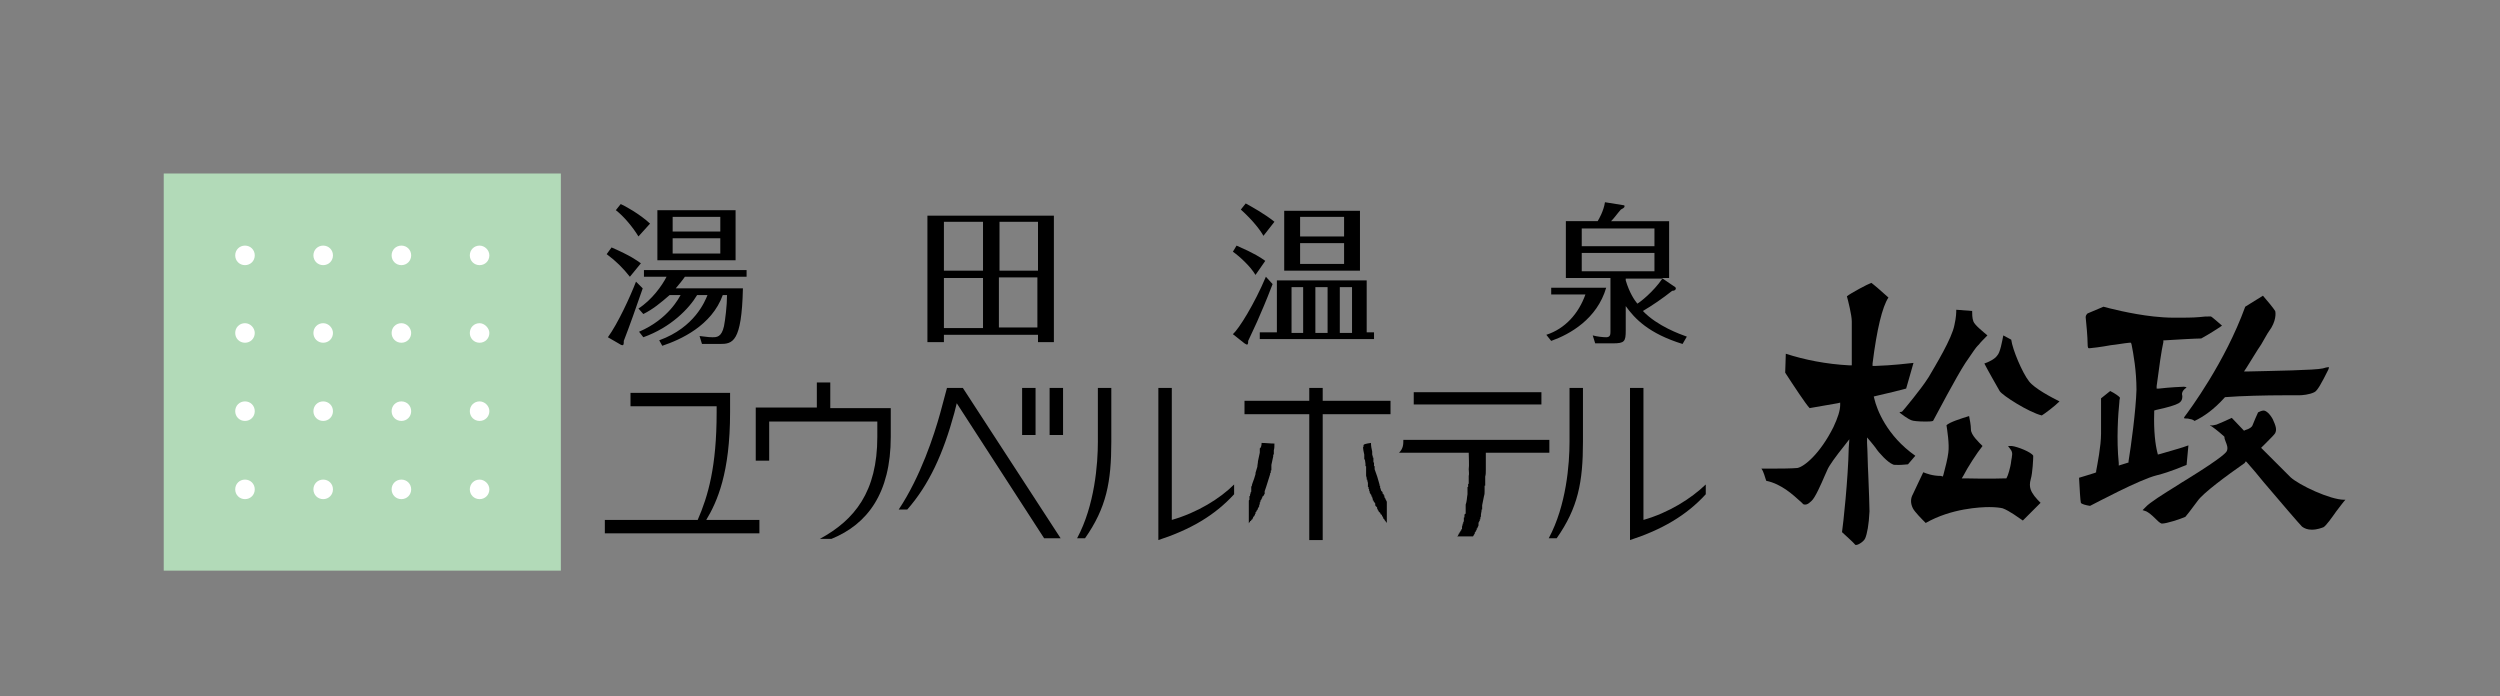 <?xml version="1.0" encoding="utf-8"?>
<!-- Generator: Adobe Illustrator 28.0.0, SVG Export Plug-In . SVG Version: 6.00 Build 0)  -->
<svg version="1.1" id="レイヤー_1" xmlns="http://www.w3.org/2000/svg" xmlns:xlink="http://www.w3.org/1999/xlink" x="0px"
	 y="0px" viewBox="0 0 409.2 114" style="enable-background:new 0 0 409.2 114;" xml:space="preserve">
<rect x="0" y="0" width="409.2" height="114" fill="#808080" stroke="none"/>
<style type="text/css">
	.st0{fill-rule:evenodd;clip-rule:evenodd;}
	.st1{fill:#B2DAB8;}
	.st2{fill:#FFFFFF;}
</style>
<g>
	<g>
		<path d="M103.1,45.3c-1.1-1.4-2.3-2.6-3.8-3.7l0.8-1.1c3.2,1.4,4.1,2.1,4.8,2.6L103.1,45.3z M105.2,47.2c-1,2.9-2.2,6.3-3.1,8.6
			c0,0.4,0,0.7-0.2,0.7c-0.1,0-0.2,0-0.5-0.2l-1.9-1.1c1.6-2.2,3.6-6.5,4.6-9.1L105.2,47.2z M104.5,38.7c-0.9-1.5-2.4-3.3-3.7-4.3
			l0.8-1c0.5,0.2,3.1,1.6,4.8,3.2L104.5,38.7z M107.9,55.7c5.8-2.1,7.5-6.4,7.9-7.4h-1.7c-1.3,2.2-4.3,5.3-8.8,6.9l-0.7-0.9
			c4.9-2.1,6.6-5.7,6.8-6h-1.8c-1.5,1.3-2.7,2.3-4.3,3.1l-0.8-0.9c2.2-1.4,3.9-3.8,4.6-5.2h-3.7v-1.1h16.8v1.1h-10.1
			c-0.4,0.6-1,1.3-1.5,1.9h11c-0.2,8.9-1.7,9.1-3.8,9.1h-2.9l-0.4-1.3c1.6,0.2,1.7,0.2,2.1,0.2c0.7,0,1.5,0,1.9-1.8
			c0.2-1,0.5-3.4,0.5-5.1h-0.7c-1.8,5-6.9,7.3-9.9,8.3L107.9,55.7z M120.4,42.6h-12.8v-8.2h12.8V42.6z M117.9,37.9v-2.4h-7.8v2.4
			H117.9z M110.1,39v2.5h7.8V39H110.1z"/>
		<path d="M154.5,54.8V56h-2.7V35.3h20.7V56h-2.6v-1.2H154.5z M160.9,44.3v-8h-6.4v8H160.9z M160.9,53.7v-8.2h-6.4v8.2H160.9z
			 M169.9,44.3v-8h-6.3v8H169.9z M163.5,45.4v8.2h6.3v-8.2H163.5z"/>
		<path d="M205.5,45c-0.9-1.5-2.7-3.1-3.7-3.8l0.6-1c3,1.3,4,2,4.7,2.5L205.5,45z M208.3,46.5c-0.3,0.8-1.2,3.1-2,4.9
			c-0.6,1.5-1.8,3.9-2,4.4c0,0.3,0,0.6-0.2,0.6c-0.1,0-0.2-0.1-0.4-0.2l-1.9-1.5c1-0.9,3.5-4.9,5.4-9.4L208.3,46.5z M206.8,38.6
			c-0.5-0.9-1.7-2.5-3.7-4.3l0.8-1c0.9,0.5,3.1,1.7,4.7,3L206.8,38.6z M209,54.4v-8.5h14.7v8.5h1.2v1.1h-18.7v-1.1H209z M222.6,44.3
			h-12.4v-9.8h12.4V44.3z M213.3,54.4V47h-1.9v7.5H213.3z M220,38.7v-3.2h-7.2v3.2H220z M212.8,39.8v3.4h7.2v-3.4H212.8z
			 M217.3,54.4V47h-2v7.5H217.3z M221.3,54.4V47h-2v7.5H221.3z"/>
		<path d="M262.9,47.1c-1.5,5.1-5.9,7.6-9,8.7l-0.8-1c3.1-1,5.3-3.5,6.4-6.6h-5.6v-1.1H262.9z M275.4,56.3c-5.5-1.7-7.8-4.1-9.3-6.2
			v4c0,1.8-0.2,2.1-2.1,2.1h-2.9l-0.4-1.3c0.7,0.2,1.7,0.3,2.2,0.3c0.7,0,0.7-0.5,0.7-1v-8.7h-7.3v-9.3h5.2c0.2-0.3,1-1.7,1.2-3.1
			l3.1,0.5c0.1,0,0.1,0.1,0.1,0.2c0,0.2-0.4,0.4-0.6,0.5c-0.7,0.8-1,1.3-1.6,1.9h9.5v9.3h-1.2l2.2,1.5c0,0,0.1,0.1,0.1,0.2
			c0,0.3-0.3,0.4-0.6,0.4c-1.5,1.2-3.4,2.5-4.8,3.3c2.4,2.5,6.1,3.8,7.2,4.2L275.4,56.3z M258.9,40.3h11.9v-2.9h-11.9V40.3z
			 M270.8,41.4h-11.9v3h11.9V41.4z M266.1,45.6v0.3c0.6,2,1.4,3.2,1.9,3.8c0.4-0.2,2.6-1.9,4.1-4.1H266.1z"/>
	</g>
	<g>
		<path d="M202,79.3v1.6c-3.2,3.5-7.2,5.8-12.4,7.5V63.5h2.2v21.6C196,83.9,199.7,81.6,202,79.3 M179.7,72.3
			c0,3.6-0.5,10.4-3.4,15.8h1.3c3.5-5,4.3-9.2,4.3-15.8v-8.8h-2.2V72.3z"/>
		<path d="M279.2,79.3v1.6c-3.2,3.5-7.2,5.8-12.4,7.5V63.5h2.2v21.6C273.2,83.9,276.8,81.6,279.2,79.3 M256.9,72.3
			c0,3.6-0.5,10.4-3.4,15.8h1.3c3.5-5,4.3-9.2,4.3-15.8v-8.8h-2.2V72.3z"/>
		<path d="M169.5,63.5v7.7h-2.2v-7.7H169.5z M171.8,63.5v7.7h2.2v-7.7H171.8z M155,63.5l-1.1,4.1c-1,3.6-3.2,10.4-6.8,15.8h1.4
			c3.6-4.1,5.9-9.2,7.7-15.8l0.4-1.6l14.3,22.1h2.7l-16-24.6H155z"/>
		<path d="M135.9,66.7v-4.1h-2.2v4.1h-10v8.7h2.2V69h17.7v2.5c0,9-3.7,13.6-9.4,16.7h1.9c5.9-2.4,9.7-7.5,9.7-16.7v-4.7H135.9"/>
		<path class="st0" d="M214.3,63.5c0.7,0,1.5,0,2.2,0c0,0.7,0,1.4,0,2.1c3.7,0,7.4,0,11.1,0c0,0.7,0,1.5,0,2.2c-3.7,0-7.4,0-11.1,0
			c0,6.9,0,13.7,0,20.6c-0.7,0-1.5,0-2.2,0c0-6.8,0-13.7,0-20.6c-3.5,0-7.1,0-10.6,0c0-0.8,0-1.5,0-2.2c3.5,0,7.1,0,10.6,0
			C214.3,64.9,214.3,64.2,214.3,63.5"/>
		<path class="st0" d="M231.4,64.2c7,0,13.9,0,20.9,0c0,0.7,0,1.4,0,2c-7,0-13.9,0-20.9,0C231.4,65.6,231.4,64.9,231.4,64.2"/>
		<path class="st0" d="M206.5,72.5c0.7,0,1.4,0.1,2.1,0.1c0,0.4,0,0.8-0.1,1.1c0,0.1,0,0.3,0,0.4c0,0,0,0,0,0c0,0.1,0,0.2,0,0.3
			c0,0,0,0-0.1,0c0,0.1,0,0.2,0,0.3c-0.1,0.4-0.2,1-0.3,1.4c0,0.2,0,0.3,0,0.5c0,0,0,0,0,0c0,0.1,0,0.2,0,0.2c0,0,0,0,0,0
			c0,0.1,0,0.1,0,0.2c0,0,0,0-0.1,0c0,0.1,0,0.1,0,0.2c0,0,0,0,0,0c0,0.1,0,0.1,0,0.2c0,0,0,0-0.1,0c0,0.1,0,0.2,0,0.2
			c-0.3,0.9-0.6,2-0.9,2.8c0,0.1,0,0.2,0,0.3c0,0,0,0,0,0c0,0,0,0.1,0,0.1c0,0,0,0,0,0c0,0.1,0,0.1,0,0.1c0,0,0,0-0.1,0
			c0,0.1,0,0.2-0.1,0.2c0,0,0,0,0,0c0,0,0,0.1,0,0.1c0,0,0,0-0.1,0c0,0,0,0.1,0,0.1c0,0,0,0-0.1,0c0,0,0,0.1,0,0.1c0,0,0,0,0,0
			c0,0.1,0,0.2-0.1,0.2c0,0,0,0,0,0c0,0.1-0.1,0.2-0.1,0.3c0,0,0,0-0.1,0c0,0,0,0.1,0,0.1c0,0,0,0,0,0c0,0,0,0.1,0,0.1c0,0,0,0,0,0
			c0,0.1,0,0.1,0,0.1c0,0,0,0-0.1,0c0,0.1,0,0.1,0,0.2c0,0,0,0,0,0c0,0.1,0,0.1,0,0.2c0,0-0.1,0-0.1,0c0,0,0,0.1,0,0.1c0,0,0,0,0,0
			c0,0,0,0.1,0,0.1c0,0,0,0,0,0c0,0,0,0.1,0,0.1l-0.1,0.1c0,0,0,0.1,0,0.1c0,0-0.1,0-0.1,0.1c0,0.1-0.1,0.2-0.1,0.3c0,0-0.1,0-0.1,0
			c0,0.1,0,0.1,0,0.2c0,0,0,0-0.1,0c0,0,0,0.1,0,0.1c0,0-0.1,0-0.1,0.1c0,0.1,0,0.1,0,0.2c0,0-0.1,0-0.1,0.1c0,0,0,0.1,0,0.1
			c0,0-0.1,0.1-0.1,0.1c0,0,0,0.1,0,0.1c0,0-0.1,0-0.1,0c0,0,0,0.1,0,0.1c0,0-0.1,0-0.1,0.1c0,0,0,0.1,0,0.1c0,0-0.1,0.1-0.1,0.1
			c0,0,0,0.1,0,0.1c-0.1,0-0.1,0.1-0.2,0.1c0,0,0,0.1,0,0.1c-0.1,0.1-0.1,0.1-0.2,0.1c0,0,0,0.1,0,0.1c0,0,0,0,0,0
			c-0.1,0.1-0.2,0.2-0.2,0.3c0,0,0,0,0,0c0-1.2,0-2.5,0-3.7c0,0,0,0,0,0c0-0.1,0-0.1,0.1-0.2c0,0,0,0,0,0c0,0,0-0.1,0-0.1
			c0,0,0,0,0,0c0,0,0-0.1,0-0.1c0,0,0,0,0,0c0,0,0-0.1,0-0.1c0,0,0,0,0,0c0,0,0-0.1,0-0.1c0,0,0,0,0,0c0,0,0-0.1,0-0.1c0,0,0,0,0,0
			c0,0,0-0.1,0-0.1c0,0,0,0,0.1,0c0,0,0-0.1,0-0.1c0,0,0,0,0,0c0,0,0-0.1,0-0.1c0,0,0,0,0,0c0-0.1,0.1-0.2,0.1-0.3c0,0,0,0,0,0
			c0-0.1,0-0.2,0.1-0.2c0,0,0,0,0,0c0-0.1,0-0.1,0-0.2c0,0,0,0,0,0c0,0,0-0.1,0-0.1c0,0,0,0,0,0c0,0,0-0.1,0-0.1c0,0,0,0,0,0
			c0,0,0-0.1,0-0.1c0,0,0,0,0,0c0,0,0-0.1,0-0.1c0,0,0,0,0,0c0-0.1,0-0.2,0-0.3c0,0,0,0,0.1,0c0,0,0-0.1,0-0.1c0,0,0,0,0,0
			c0-0.2,0.1-0.3,0.1-0.4c0.2-0.5,0.4-1.1,0.5-1.5c0-0.1,0-0.1,0-0.2c0.1-0.3,0.2-0.7,0.3-1c0-0.3,0.1-0.6,0.1-0.9
			c0.1-0.4,0.2-0.9,0.3-1.4c0-0.2,0-0.5,0-0.7C206.4,73.3,206.5,72.9,206.5,72.5"/>
		<path class="st0" d="M224.4,72.5c0,0.5,0.1,1,0.2,1.4c0,0.1,0,0.2,0,0.3c0,0,0,0,0,0c0,0.2,0,0.3,0.1,0.5c0,0,0,0,0,0
			c0,0.1,0,0.2,0,0.2c0,0,0,0,0.1,0c0,0.1,0,0.2,0,0.2c0,0,0,0,0,0c0,0.1,0,0.1,0,0.2c0,0,0,0,0,0c0,0.1,0,0.1,0,0.2c0,0,0,0,0,0
			c0,0.1,0,0.2,0,0.2c0,0,0,0,0.1,0c0,0.1,0,0.1,0,0.2c0,0,0,0,0,0c0,0.1,0,0.1,0,0.2c0,0,0,0,0,0c0,0.1,0,0.1,0,0.2c0,0,0,0,0.1,0
			c0,0,0,0.1,0,0.1c0,0,0,0,0,0c0,0.1,0,0.3,0,0.4c0.3,0.8,0.6,1.7,0.8,2.5c0,0,0,0,0,0c0,0,0,0.1,0,0.1c0,0,0,0,0,0
			c0,0,0,0.1,0,0.1c0,0,0,0,0.1,0c0,0.1,0,0.1,0,0.2c0,0,0,0,0,0c0,0,0,0.1,0,0.1c0,0,0,0,0,0c0,0.1,0,0.1,0.1,0.2c0,0,0,0,0,0
			c0,0,0,0.1,0,0.1c0,0,0,0,0,0c0,0.1,0.1,0.2,0.1,0.3c0,0,0,0,0.1,0c0,0,0,0.1,0,0.1c0,0,0,0,0.1,0c0,0,0,0.1,0,0.1c0,0,0,0,0,0
			c0,0.1,0,0.1,0,0.2c0,0,0,0,0.1,0c0,0,0,0.1,0,0.1c0,0,0.1,0,0.1,0c0,0,0,0.1,0,0.1c0,0,0,0,0,0c0,0,0,0.1,0,0.1c0,0,0,0,0.1,0
			c0,0,0,0.1,0,0.1c0,0,0,0,0,0c0,0,0,0.1,0,0.1c0,0,0,0,0,0c0,0,0,0.1,0,0.1l0.1,0.1c0,0,0,0.1,0,0.1c0,0,0.1,0,0.1,0
			c0,0.1,0,0.1,0,0.2c0,0,0.1,0,0.1,0.1c0,0.1,0,0.1,0.1,0.2c0,0,0,0,0,0c0,1.2,0,2.3,0,3.5c0,0,0,0,0,0c-0.1-0.1-0.2-0.3-0.3-0.4
			c0,0-0.1-0.1-0.1-0.1c0,0,0-0.1,0-0.1c-0.1-0.1-0.2-0.1-0.2-0.2c0,0,0-0.1,0-0.1c0,0-0.1-0.1-0.1-0.1c0,0,0-0.1,0-0.1
			c-0.1,0-0.1-0.1-0.1-0.1c0,0,0-0.1,0-0.1c0,0-0.1-0.1-0.2-0.1c0,0,0-0.1,0-0.1c0,0-0.1-0.1-0.1-0.1c0,0,0-0.1,0-0.1
			c0,0-0.1,0-0.1,0c0,0,0-0.1,0-0.1c0,0-0.1,0-0.1,0c0,0,0-0.1,0-0.1c0,0-0.1,0-0.1-0.1c0,0,0-0.1,0-0.1c0,0-0.1,0-0.1,0
			c0,0,0-0.1,0-0.1c0,0,0,0,0,0c0,0,0-0.1,0-0.1c0,0-0.1,0-0.1-0.1c0-0.1,0-0.1,0-0.2c0,0-0.1,0-0.1,0c0,0,0-0.1,0-0.1
			c0,0,0,0-0.1,0c0,0,0-0.1,0-0.1c0,0-0.1,0-0.1-0.1c0,0,0-0.1,0-0.1c0,0,0,0,0,0c0,0,0-0.1,0-0.1c0,0,0,0,0,0c0,0,0-0.1,0-0.1
			l-0.1-0.1c0,0,0-0.1,0-0.1c0,0-0.1,0-0.1,0c0-0.1-0.1-0.2-0.1-0.3c0,0,0,0-0.1,0c0,0,0-0.1,0-0.1c0,0,0,0,0,0c0,0,0-0.1,0-0.1
			c0,0,0,0,0,0c0-0.1-0.1-0.2-0.1-0.3c0,0,0,0,0,0c0,0,0-0.1,0-0.1c0,0,0,0-0.1,0c0,0,0-0.1,0-0.1c0,0,0,0,0,0
			c0-0.1-0.1-0.2-0.1-0.3c0,0,0,0-0.1,0c0-0.1,0-0.2-0.1-0.2c0,0,0,0,0,0c0,0,0-0.1,0-0.1c0,0,0,0,0,0c0-0.1,0-0.1,0-0.1
			c0,0,0,0,0,0c0,0,0-0.1,0-0.1c0,0,0,0-0.1,0c0,0,0-0.1,0-0.1c0,0,0,0,0,0c0,0,0-0.1,0-0.1c0,0,0,0,0,0c0-0.1,0-0.2-0.1-0.2
			c0,0,0,0,0,0c0-0.1,0-0.2,0-0.3c0,0,0,0-0.1,0c0,0,0-0.1,0-0.1c0,0,0,0,0,0c0,0,0-0.1,0-0.1c0,0,0,0,0,0c0,0,0-0.1,0-0.1
			c0,0,0,0,0,0c0,0,0-0.1,0-0.1c0,0,0,0,0,0c0-0.1,0-0.1,0-0.1c0,0,0,0,0,0c0,0,0-0.1,0-0.1c0,0,0,0,0,0c0-0.2-0.1-0.3-0.1-0.5
			c0,0,0,0,0,0c0,0,0-0.1,0-0.1c0,0,0,0-0.1,0c0,0,0-0.1,0-0.1c0,0,0,0,0,0c0,0,0-0.1,0-0.1c0,0,0,0,0,0c0-0.2-0.1-0.3-0.1-0.5
			c0,0,0,0,0,0c0-0.1,0-0.3,0-0.4c0,0,0,0,0,0c0,0,0-0.1,0-0.1c0,0,0,0,0,0c0-0.1,0-0.1,0-0.2c0,0,0,0,0,0c0-0.1,0-0.1,0-0.2
			c0,0,0,0,0,0c0-0.1,0-0.1,0-0.2c0,0,0,0,0,0c0-0.1,0-0.1,0-0.2c0,0,0,0,0,0c0-0.1,0-0.1,0-0.2c0,0,0,0-0.1,0c0-0.1,0-0.3,0-0.4
			c0,0,0,0,0,0c0-0.2-0.1-0.5-0.1-0.7c0,0,0,0-0.1,0c0-0.1,0-0.2,0-0.2c0,0,0,0,0,0c0-0.1,0-0.2,0-0.3c0,0,0,0,0,0
			c0-0.1,0-0.2,0-0.3c-0.1-0.4-0.2-0.9-0.2-1.3c0,0,0,0,0.1,0c0,0,0,0,0-0.1C223,72.7,223.7,72.6,224.4,72.5"/>
		<path class="st0" d="M229.7,72c8,0,15.9,0,23.9,0c0,0.7,0,1.4,0,2.1c-3.5,0-6.9,0-10.4,0c0,0.7,0,2.2,0,2.8c0,0.4,0,0.8-0.1,1.1
			c0,0.3,0,0.6,0,0.9c0,0,0,0,0,0c0,0.2,0,0.4,0,0.6c0,0,0,0-0.1,0c0,0.2,0,0.4,0,0.5c0,0,0,0,0,0c0,0.1,0,0.3,0,0.4c0,0,0,0,0,0
			c0,0.3,0,0.5-0.1,0.8c-0.1,0.5-0.2,1-0.3,1.5c0,0.1,0,0.2,0,0.3c0,0,0,0,0,0c0,0.1,0,0.1,0,0.2c0,0,0,0,0,0c0,0.1,0,0.2,0,0.2
			c0,0,0,0-0.1,0c0,0.1,0,0.2,0,0.2c0,0,0,0,0,0c0,0.2-0.1,0.4-0.1,0.6c0,0,0,0,0,0c0,0.1,0,0.1,0,0.2c0,0,0,0,0,0
			c0,0.1,0,0.2-0.1,0.3c0,0,0,0,0,0c0,0.1,0,0.2,0,0.3c0,0,0,0-0.1,0c0,0,0,0.1,0,0.1c0,0,0,0,0,0c0,0,0,0.1,0,0.1c0,0,0,0,0,0
			c0,0,0,0.1,0,0.1c0,0,0,0-0.1,0c0,0,0,0.1,0,0.1c0,0,0,0,0,0c0,0,0,0.1,0,0.1c0,0,0,0-0.1,0c0,0.1,0,0.1,0,0.1c0,0,0,0,0,0
			c0,0.1,0,0.1,0,0.2c0,0,0,0,0,0c0,0,0,0.1,0,0.1c0,0,0,0,0,0c0,0.1,0,0.2-0.1,0.3c0,0,0,0,0,0c0,0.1,0,0.1-0.1,0.2c0,0,0,0,0,0
			c0,0,0,0.1,0,0.1c0,0,0,0-0.1,0c0,0,0,0.1,0,0.1c0,0,0,0,0,0c0,0.1,0,0.2,0,0.2c0,0,0,0-0.1,0c0,0.1-0.1,0.2-0.1,0.3
			c0,0,0,0-0.1,0c0,0,0,0.1,0,0.1c0,0,0,0,0,0c0,0,0,0.1,0,0.1c-0.1,0.2-0.2,0.3-0.3,0.5c-0.9,0-1.7,0-2.6,0c0,0,0,0,0,0
			c0.2-0.1,0.2-0.3,0.3-0.5c0,0,0.1,0,0.1,0c0-0.1,0-0.1,0-0.2c0,0,0.1,0,0.1,0c0,0,0-0.1,0-0.1l0.1-0.1c0,0,0-0.1,0-0.1
			c0,0,0,0,0.1,0c0,0,0-0.1,0-0.1c0,0,0,0,0,0c0,0,0-0.1,0-0.1c0,0,0,0,0.1,0c0,0,0-0.1,0-0.1c0,0,0,0,0,0c0,0,0-0.1,0-0.1
			c0,0,0,0,0,0c0,0,0-0.1,0-0.1c0,0,0,0,0,0c0,0,0-0.1,0-0.1c0,0,0,0,0,0c0-0.1,0.1-0.2,0.1-0.3c0,0,0,0,0,0c0,0,0-0.1,0-0.1
			c0,0,0,0,0,0c0,0,0-0.1,0-0.1c0,0,0,0,0.1,0c0-0.1,0-0.2,0-0.2c0,0,0,0,0,0c0,0,0-0.1,0-0.1c0,0,0,0,0.1,0c0,0,0-0.1,0-0.1
			c0,0,0,0,0,0c0-0.1,0-0.2,0-0.3c0,0,0,0,0,0c0,0,0-0.1,0-0.1c0,0,0,0,0,0c0,0,0-0.1,0-0.2c0,0,0,0,0.1,0c0,0,0-0.1,0-0.1
			c0,0,0,0,0,0c0,0,0-0.1,0-0.2c0,0,0,0,0,0c0-0.1,0-0.2,0.1-0.3c0,0,0,0,0.1,0c0-0.1,0-0.3,0-0.4c0,0,0,0,0,0c0-0.1,0-0.1,0-0.1
			c0,0,0,0,0,0c0-0.1,0-0.2,0-0.2c0,0,0,0,0,0c0-0.1,0-0.1,0-0.2c0,0,0,0,0,0c0-0.1,0-0.1,0-0.2c0,0,0,0,0,0c0-0.1,0-0.2,0-0.2
			c0,0,0,0,0,0c0-0.1,0-0.2,0-0.2c0.2-0.5,0.2-1.2,0.3-1.7c0-0.3,0-0.5,0-0.8c0,0,0,0,0,0c0-0.1,0-0.3,0-0.4c0,0,0,0,0.1,0
			c0-0.2,0-0.3,0-0.5c0,0,0,0,0.1,0c0-0.2,0-0.4,0-0.6c0,0,0,0,0,0c0-0.3,0-0.5,0-0.7c0.1-0.3,0-0.8,0-1.1c0.1-0.5,0-2.1,0-2.7
			c-3.8,0-7.6,0-11.4,0C229.7,73.4,229.7,72.7,229.7,72"/>
		<path d="M119.5,67.5v-3.2h-16.3v2.2h14.1v1c0,8.9-1.4,13.7-3.1,17.6H99v2.2h25.3v-2.2h-8.7C117.4,82.1,119.5,77.4,119.5,67.5"/>
	</g>
	<g>
		<rect x="26.8" y="28.4" class="st1" width="65" height="65"/>
		<path class="st2" d="M40.1,40.2c-0.9,0-1.6,0.7-1.6,1.6c0,0.9,0.7,1.6,1.6,1.6c0.9,0,1.6-0.7,1.6-1.6C41.7,40.9,41,40.2,40.1,40.2
			"/>
		<path class="st2" d="M52.9,40.2c-0.9,0-1.6,0.7-1.6,1.6c0,0.9,0.7,1.6,1.6,1.6c0.9,0,1.6-0.7,1.6-1.6
			C54.5,40.9,53.8,40.2,52.9,40.2"/>
		<path class="st2" d="M65.7,40.2c-0.9,0-1.6,0.7-1.6,1.6c0,0.9,0.7,1.6,1.6,1.6c0.9,0,1.6-0.7,1.6-1.6
			C67.3,40.9,66.6,40.2,65.7,40.2"/>
		<path class="st2" d="M78.5,40.2c-0.9,0-1.6,0.7-1.6,1.6c0,0.9,0.7,1.6,1.6,1.6c0.9,0,1.6-0.7,1.6-1.6
			C80.1,40.9,79.3,40.2,78.5,40.2"/>
		<path class="st2" d="M40.1,52.9c-0.9,0-1.6,0.7-1.6,1.6c0,0.9,0.7,1.6,1.6,1.6c0.9,0,1.6-0.7,1.6-1.6C41.7,53.7,41,52.9,40.1,52.9
			"/>
		<path class="st2" d="M52.9,52.9c-0.9,0-1.6,0.7-1.6,1.6c0,0.9,0.7,1.6,1.6,1.6c0.9,0,1.6-0.7,1.6-1.6
			C54.5,53.7,53.8,52.9,52.9,52.9"/>
		<path class="st2" d="M65.7,52.9c-0.9,0-1.6,0.7-1.6,1.6c0,0.9,0.7,1.6,1.6,1.6c0.9,0,1.6-0.7,1.6-1.6
			C67.3,53.7,66.6,52.9,65.7,52.9"/>
		<path class="st2" d="M78.5,52.9c-0.9,0-1.6,0.7-1.6,1.6c0,0.9,0.7,1.6,1.6,1.6c0.9,0,1.6-0.7,1.6-1.6
			C80.1,53.7,79.3,52.9,78.5,52.9"/>
		<path class="st2" d="M40.1,65.7c-0.9,0-1.6,0.7-1.6,1.6c0,0.9,0.7,1.6,1.6,1.6c0.9,0,1.6-0.7,1.6-1.6C41.7,66.4,41,65.7,40.1,65.7
			"/>
		<path class="st2" d="M52.9,65.7c-0.9,0-1.6,0.7-1.6,1.6c0,0.9,0.7,1.6,1.6,1.6c0.9,0,1.6-0.7,1.6-1.6
			C54.5,66.4,53.8,65.7,52.9,65.7"/>
		<path class="st2" d="M65.7,65.7c-0.9,0-1.6,0.7-1.6,1.6c0,0.9,0.7,1.6,1.6,1.6c0.9,0,1.6-0.7,1.6-1.6
			C67.3,66.4,66.6,65.7,65.7,65.7"/>
		<path class="st2" d="M78.5,65.7c-0.9,0-1.6,0.7-1.6,1.6c0,0.9,0.7,1.6,1.6,1.6c0.9,0,1.6-0.7,1.6-1.6
			C80.1,66.4,79.3,65.7,78.5,65.7"/>
		<path class="st2" d="M40.1,78.5c-0.9,0-1.6,0.7-1.6,1.6c0,0.9,0.7,1.6,1.6,1.6c0.9,0,1.6-0.7,1.6-1.6C41.7,79.2,41,78.5,40.1,78.5
			"/>
		<path class="st2" d="M52.9,78.5c-0.9,0-1.6,0.7-1.6,1.6c0,0.9,0.7,1.6,1.6,1.6c0.9,0,1.6-0.7,1.6-1.6
			C54.5,79.2,53.8,78.5,52.9,78.5"/>
		<path class="st2" d="M65.7,78.5c-0.9,0-1.6,0.7-1.6,1.6c0,0.9,0.7,1.6,1.6,1.6c0.9,0,1.6-0.7,1.6-1.6
			C67.3,79.2,66.6,78.5,65.7,78.5"/>
		<path class="st2" d="M78.5,78.5c-0.9,0-1.6,0.7-1.6,1.6c0,0.9,0.7,1.6,1.6,1.6c0.9,0,1.6-0.7,1.6-1.6
			C80.1,79.2,79.3,78.5,78.5,78.5"/>
	</g>
	<path d="M301.5,87.1c0.4,0.4,1.8,1.6,2.2,2.1c0,0,0,0,0.1,0c0.4,0,1.3-0.6,1.5-1.1c0.3-0.7,0.6-2.2,0.7-4.4c0-0.9-0.1-3.4-0.2-6
		c-0.1-1.7-0.1-3.6-0.2-5.2l0-0.9l0.6,0.7c0.3,0.4,0.6,0.7,0.8,1c0.5,0.8,2,2.4,2.8,2.7c0.1,0.1,0.4,0.1,1,0.1
		c0.6,0,1.3-0.1,1.5-0.1l1.2-1.4c-4.7-3.3-6.3-7.6-6.7-9.3l-0.1-0.4l0.4-0.1c2.2-0.5,3.8-0.9,4.9-1.2l1.2-4.2
		c-1,0.1-3.3,0.4-6.3,0.5l-0.4,0l0-0.4c0.7-5.6,1.6-9.3,2.6-10.8c-1.2-1.1-2.5-2.2-2.8-2.4c-0.6,0.2-3.4,1.7-4,2.2
		c0.2,0.7,0.8,3.1,0.8,4.1c0,0.5,0,3.3,0,6.8l0,0.4l-0.4,0c-3.8-0.2-7.3-0.9-10.4-1.9c0,0.8-0.1,2.5-0.1,3.1c1.3,2,3.4,5.2,4,5.8
		c0.6-0.1,2.3-0.4,4.6-0.8l0.4-0.1l0,0.4c0,0.9-0.4,2.1-1.1,3.6c-2.2,4.4-4.8,6.5-5.9,6.7c-0.2,0-0.6,0.1-3.8,0.1
		c-0.8,0-1.5,0-2.1,0c0.4,0.5,0.6,1.5,0.8,2c2.5,0.5,4.5,2.4,5.5,3.3c0.2,0.2,0.5,0.4,0.5,0.5c0.4,0.2,0.8,0.1,1.4-0.5
		c0.6-0.5,1.6-2.8,2.2-4.2c0.2-0.4,0.3-0.7,0.4-0.9c0.3-0.7,1.3-2.1,2.9-4.1l0.7-0.9l-0.1,1.4C302.5,78.4,301.7,85.8,301.5,87.1z"/>
	<path d="M314.8,77.3c-0.4,0.8-1.4,3-1.7,3.6c-0.4,0.7-0.4,1.5,0,2.3c0.3,0.6,1.5,1.8,2.1,2.4c4.2-2.4,9-2.6,10.4-2.6
		c1,0,1.8,0.1,2.2,0.2c1.1,0.4,2.7,1.6,3.3,2l2.9-2.9c-0.3-0.3-0.7-0.7-1-1.1c-0.5-0.7-1-1.4-0.6-2.8c0.3-1,0.4-3.3,0.4-3.8
		c-0.3-0.6-2.6-1.5-3.5-1.6c-0.3,0-0.6,0-0.6,0c0,0,0,0.1,0.2,0.3c0.5,0.6,0.5,0.9,0.4,1.5c0,0.2-0.1,0.4-0.1,0.6
		c-0.1,1.1-0.6,2.6-0.7,2.7l-0.1,0.2l-0.2,0c0,0-2.6,0.1-6.5,0l-0.6,0l0.3-0.5c0.6-1.2,2.2-3.7,3.1-4.8c-0.6-0.6-1.9-1.8-1.9-2.7
		c0-0.7-0.2-1.7-0.3-2.2c-1.3,0.4-3.2,1-3.7,1.5c0.1,0.7,0.5,3.1,0.3,4.5c-0.1,0.9-0.5,2.5-0.8,3.6l-0.1,0.3l-0.3-0.1
		C316.3,77.9,315.3,77.5,314.8,77.3z"/>
	<path d="M324.8,59.5c0.5,1,2.1,3.8,2.5,4.5c0.4,0.7,4.8,3.5,6.9,4c0.5-0.3,2.1-1.5,2.9-2.3c-1.2-0.6-4.1-2.1-5-3.3
		c-1.1-1.4-2.7-5.2-2.9-6.8l-1.3-0.7c-0.2,1-0.5,2.8-1,3.3C326.5,58.8,325.4,59.3,324.8,59.5z"/>
	<path d="M320.2,50.7c0,0.4,0,1.2-0.3,2.5c-0.4,2.2-3.1,6.6-4.2,8.5l-0.2,0.3c-1,1.6-3.9,5.1-4.1,5.3l-0.1,0.1l-0.1,0
		c-0.1,0-0.3,0.1-0.3,0.1c0.2,0.2,1.4,1.1,2,1.3c0.2,0.1,1.1,0.2,2.2,0.2c0.5,0,1,0,1.3-0.1c0.6-1.1,3.8-7.2,5.3-9.5
		c1.3-1.9,1.7-2.5,2-2.8l0.2-0.2c0.2-0.3,1-1.1,1.4-1.5c-0.7-0.6-2.1-1.7-2.3-2.3c-0.2-0.5-0.2-1.3-0.2-1.7L320.2,50.7z"/>
	<path d="M340.3,78.2c0.1,1.8,0.2,3.8,0.3,4.1c0.1,0.2,0.8,0.4,1.5,0.5c1-0.5,8.1-4.3,10.9-5c2.4-0.6,4.3-1.5,4.9-1.7l0.3-3.2
		c-0.8,0.3-2.5,0.8-4.6,1.4l-0.4,0.1l-0.1-0.4c-0.3-1.2-0.6-3.4-0.5-6.5l0-0.3l0.3-0.1c1.9-0.4,3.2-0.8,3.7-1.1
		c0.7-0.4,0.6-1.1,0.6-1.2c-0.1-0.3-0.1-0.8,0.6-1.3c0.1-0.1,0.1-0.1,0.1-0.1c0,0-0.2-0.1-0.5-0.1c-0.3,0-2.3,0.1-4,0.3l-0.4,0
		l0-0.4c0.4-3.1,0.8-5.9,1.1-7.2l0-0.3l0.3,0c1.5-0.1,5.1-0.3,5.9-0.3c1.1-0.6,2.7-1.6,3.4-2.1c-0.7-0.6-1.6-1.4-1.8-1.5
		c0,0,0,0-0.3,0c-0.4,0-0.9,0-1.6,0.1c-1.1,0.1-2.5,0.1-4.1,0.1c-1.3,0-2.4-0.1-3.4-0.2c-3.7-0.4-7.5-1.4-8.2-1.6l-2.6,1.1l0,0
		c0,0-0.4,0.3-0.3,0.8c0.1,0.8,0.3,3.2,0.3,4.1c0,0.8,0.1,0.8,0.3,0.8c0.2,0,1.9-0.2,3.5-0.5c1-0.1,2-0.3,3-0.4l0.3,0l0.1,0.3
		c0.3,1.5,0.8,4.3,0.8,7.4c-0.1,3.4-0.9,9.3-1.3,11.7l0,0.2l-1.6,0.5l0-0.4c-0.4-3.9-0.1-8.1,0.1-10c0-0.4,0.1-0.6,0.1-0.7
		c-0.1-0.2-0.8-0.7-1.6-1.1l-1.5,1.2v5.8c0,2-0.6,5-0.8,6.1l0,0.2l-0.2,0.1C341.7,77.8,340.9,78,340.3,78.2z"/>
	<path d="M357.8,68.5c0.2,0,0.4,0,0.7,0.1c0.1,0,0.5,0.1,0.7,0.3c1.5-0.7,3.2-1.9,4.9-3.8l0.1-0.1l0.1,0c2.5-0.2,6.6-0.3,9.6-0.3
		c1,0,1.7,0,2.1,0l0.3,0c0.5,0,1.7-0.1,2.5-0.5c0.5-0.2,1.2-1.5,2.3-3.7l0.1-0.3c0,0,0-0.1,0-0.1c-0.3,0-0.7,0.1-1,0.2
		c-1.2,0.3-8.2,0.4-12.2,0.5l-0.7,0l0.4-0.6c0.9-1.4,1.7-2.8,2.4-3.8c0.6-1,1-1.8,1.3-2.2c1.2-1.6,1.1-3,1-3.3
		c-0.3-0.5-1.4-1.8-2-2.5l-2.9,1.8c-3.3,9.1-9.1,16.9-10,18.1l0,0.1C357.5,68.5,357.6,68.5,357.8,68.5z"/>
	<path d="M367.6,75.5l0.2,0.2c0.9,1,1.8,2.1,2.7,3.2c2.8,3.3,5.8,6.8,6.3,7.3c0.4,0.3,0.9,0.5,1.6,0.5c0.9,0,1.6-0.3,1.9-0.4
		c0.4-0.2,1.4-1.6,2.1-2.6c0.7-0.9,1.2-1.6,1.5-1.9c0,0-0.1,0-0.1,0l-0.1,0c-2.3,0-7.4-2.4-8.8-3.7c-0.5-0.5-2.1-2.1-4.6-4.6
		l-0.2-0.2l0.2-0.2c0.3-0.3,0.6-0.6,0.9-0.9c0.5-0.5,1.1-1.1,1.2-1.3c0.3-0.6,0.1-1.2-0.4-2.3c-0.5-0.9-1.1-1.4-1.5-1.4
		c-0.3,0-0.7,0.2-0.9,0.3c-0.2,0.4-0.7,1.6-0.9,2.1c-0.1,0.3-0.5,0.6-1.2,0.8l-0.2,0.1l-2-2.1c-0.6,0.3-2,0.9-2.5,1.1
		c-0.4,0.1-0.8,0.2-1,0.1l-0.1,0c0.5,0.3,1.3,0.9,2.3,1.8l0.1,0.1l0,0.1c0,0.2,0.1,0.4,0.2,0.7c0.2,0.5,0.4,1,0.2,1.5
		c-0.1,0.2-0.3,0.8-6.6,4.7c-0.5,0.3-1,0.6-1.6,1c-2.1,1.3-4.5,2.8-5.1,3.5c-0.2,0.2-0.4,0.4-0.5,0.5c0.2,0.1,0.4,0.1,0.6,0.2
		c0.4,0.2,0.9,0.6,1.4,1.1c0.4,0.4,0.8,0.8,1.1,0.9c0,0,0,0,0.1,0c0.7,0,2.9-0.7,3.8-1.1c0.2-0.2,0.8-1,2-2.6
		c0.9-1.3,4.7-4.1,7.7-6.2L367.6,75.5z"/>
</g>
</svg>
